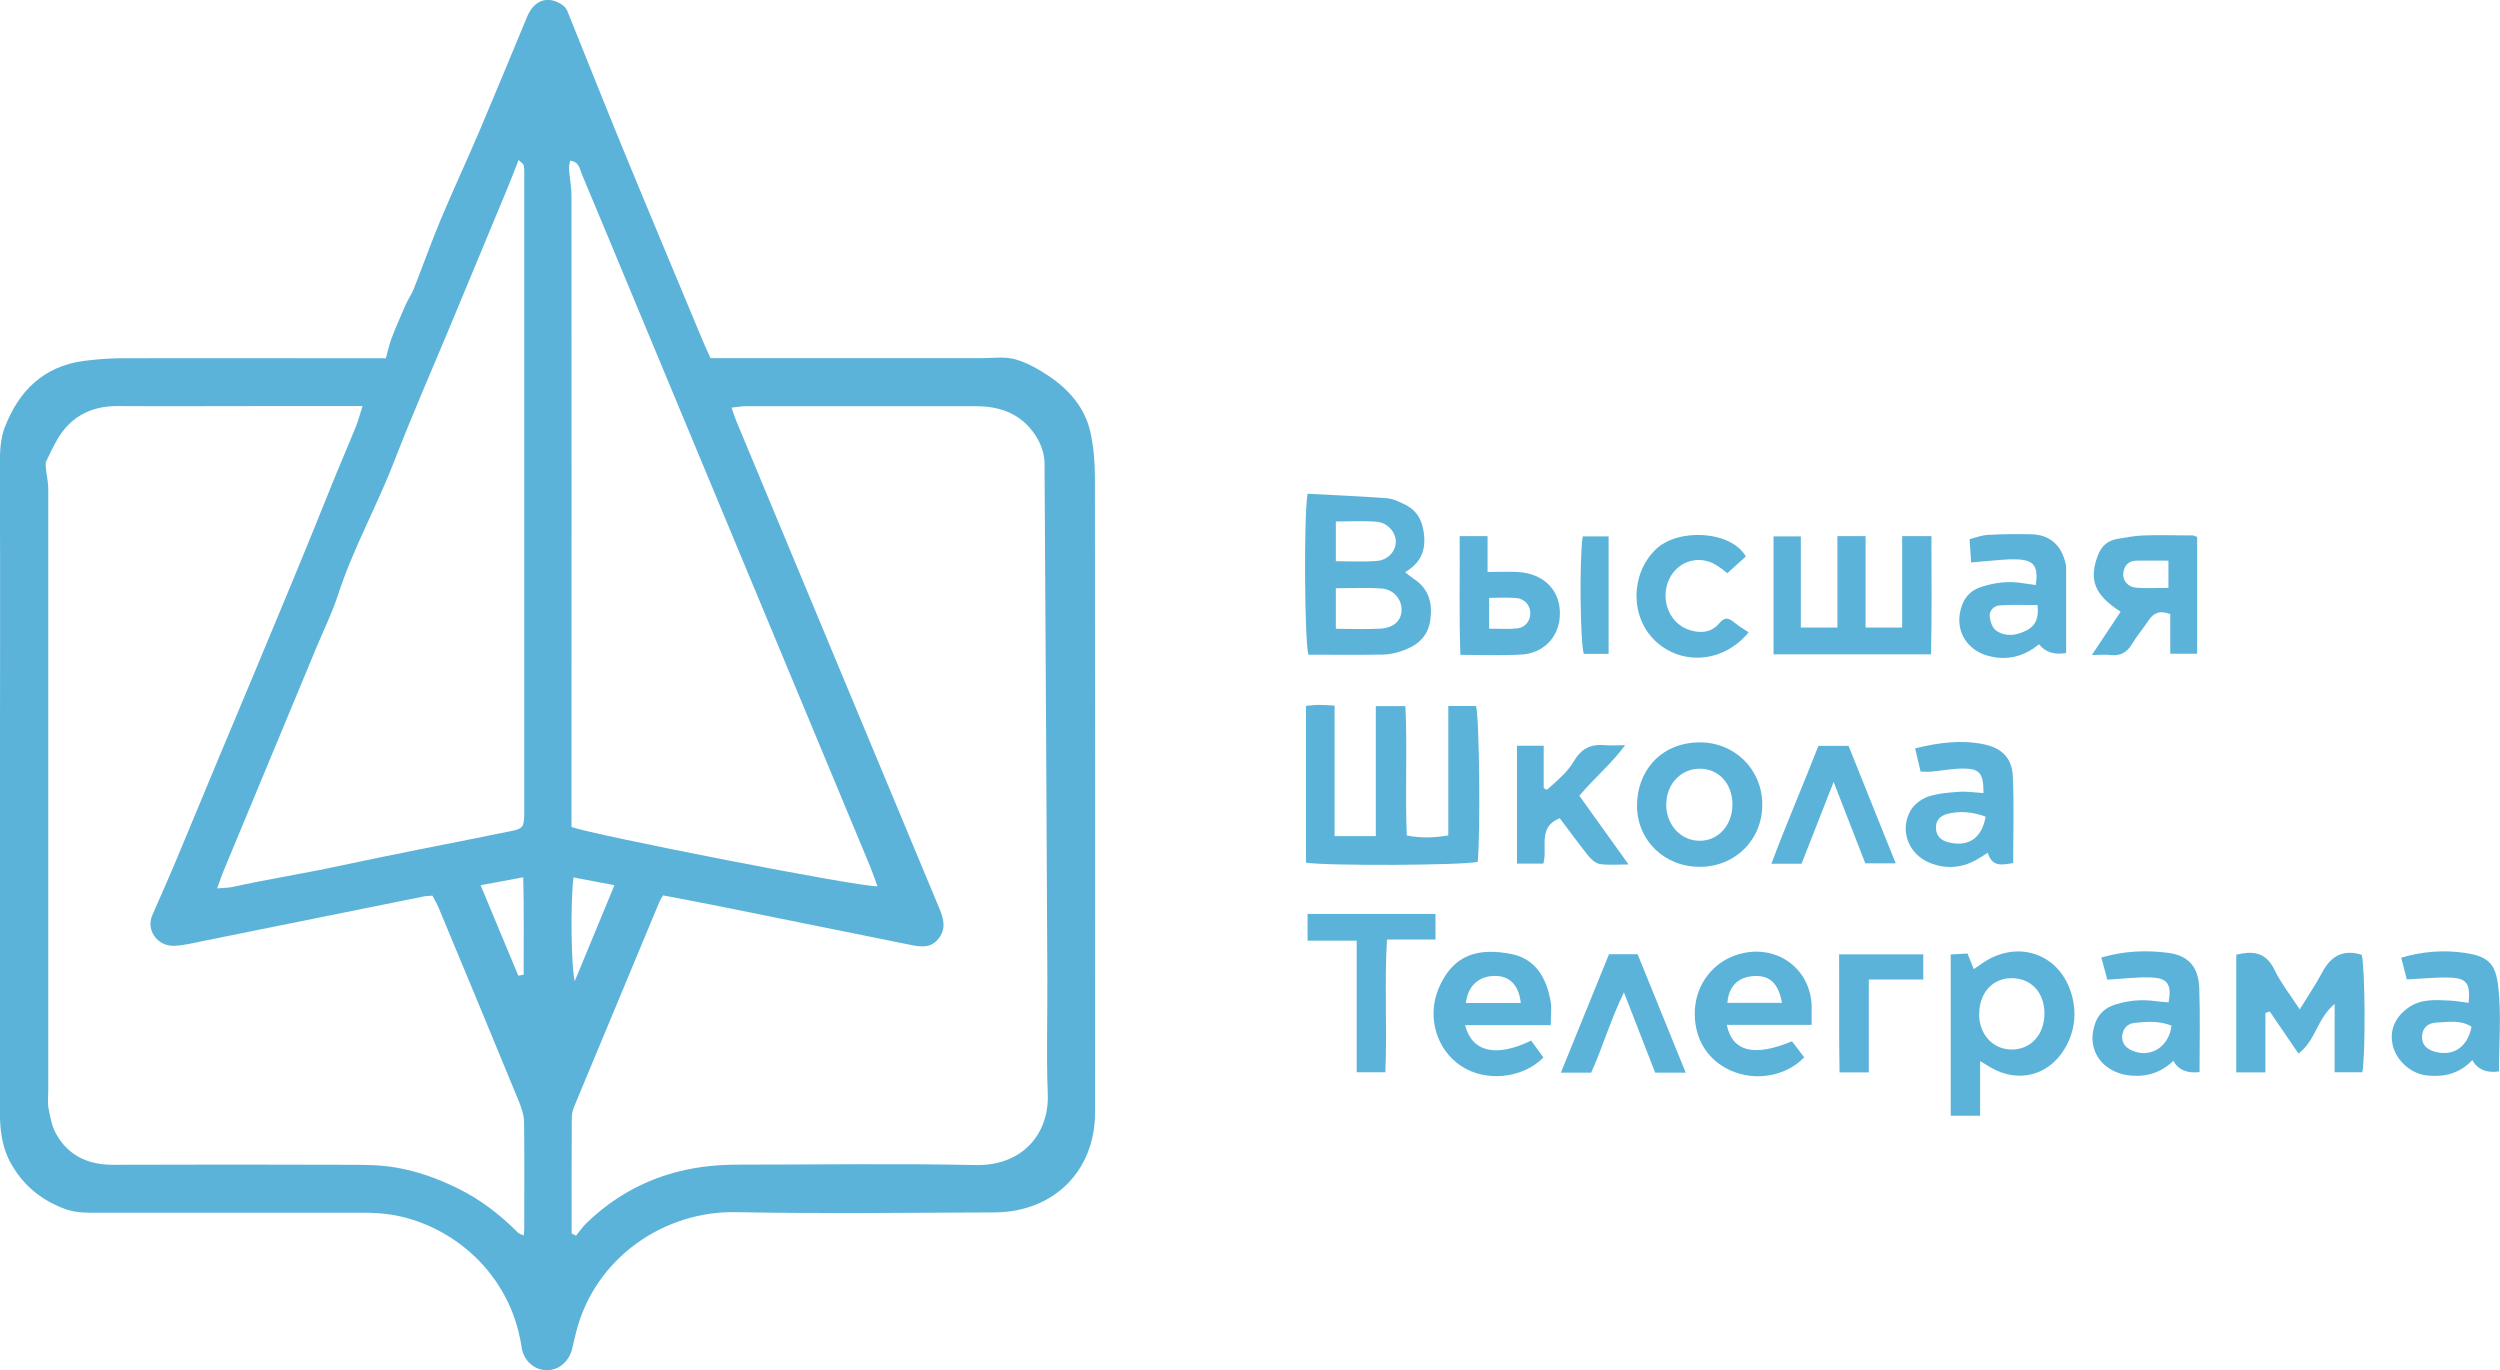 <?xml version="1.0" encoding="UTF-8"?> <svg xmlns="http://www.w3.org/2000/svg" width="104" height="57" viewBox="0 0 104 57" fill="none"> <g clip-path="url(#clip0_329_13)"> <path d="M16.053 14.899C16.141 14.592 16.188 14.343 16.276 14.105C16.463 13.618 16.674 13.137 16.884 12.656C16.978 12.447 17.113 12.256 17.201 12.047C17.587 11.073 17.938 10.082 18.342 9.113C18.852 7.902 19.408 6.707 19.923 5.502C20.602 3.902 21.264 2.296 21.931 0.69C22.218 -9.48837e-05 22.792 -0.197 23.383 0.197C23.471 0.255 23.558 0.354 23.599 0.452C24.372 2.359 25.128 4.278 25.912 6.186C27.013 8.864 28.137 11.537 29.249 14.209C29.337 14.424 29.436 14.627 29.559 14.899H30.309C33.822 14.899 37.328 14.899 40.841 14.899C41.304 14.899 41.795 14.824 42.229 14.946C42.726 15.085 43.206 15.357 43.645 15.653C44.477 16.215 45.127 16.963 45.355 17.954C45.495 18.575 45.548 19.23 45.548 19.868C45.56 28.668 45.56 37.474 45.554 46.275C45.554 48.721 43.833 50.426 41.356 50.437C37.773 50.449 34.196 50.495 30.613 50.426C27.651 50.368 24.77 52.298 23.974 55.388C23.91 55.632 23.857 55.875 23.799 56.119C23.664 56.664 23.213 57.023 22.71 57C22.2 56.977 21.779 56.594 21.697 56.038C21.24 52.936 18.758 50.913 16.24 50.524C15.848 50.466 15.45 50.449 15.052 50.449C11.469 50.449 7.892 50.449 4.309 50.449C3.758 50.449 3.196 50.484 2.67 50.281C1.745 49.927 1.019 49.359 0.503 48.483C0.07 47.759 -0.006 46.999 -0.006 46.199C-0.006 42.796 -0.006 39.387 -0.006 35.984C-0.006 30.425 0.017 24.865 -0.006 19.305C-0.006 18.778 0.017 18.256 0.193 17.792C0.767 16.285 1.791 15.241 3.483 15.015C3.969 14.951 4.461 14.911 4.953 14.905C8.372 14.893 11.785 14.905 15.204 14.905H16.053V14.899ZM23.787 51.313C23.845 51.342 23.904 51.371 23.962 51.405C24.109 51.226 24.238 51.034 24.402 50.878C25.368 49.944 26.492 49.26 27.785 48.86C28.728 48.565 29.7 48.449 30.689 48.449C33.986 48.449 37.287 48.397 40.584 48.466C42.556 48.507 43.651 47.139 43.587 45.515C43.523 43.875 43.581 42.228 43.569 40.582C43.534 33.48 43.499 26.372 43.452 19.27C43.452 18.94 43.341 18.581 43.183 18.291C42.633 17.305 41.737 16.899 40.619 16.899C37.416 16.899 34.208 16.899 31.006 16.899C30.83 16.899 30.654 16.934 30.432 16.957C30.514 17.189 30.566 17.363 30.637 17.531C31.661 19.989 32.686 22.453 33.71 24.911C35.502 29.213 37.293 33.509 39.085 37.81C39.26 38.234 39.366 38.645 39.038 39.051C38.698 39.48 38.259 39.382 37.82 39.295C35.209 38.767 32.598 38.239 29.987 37.712C29.191 37.55 28.389 37.405 27.581 37.248C27.51 37.37 27.463 37.445 27.428 37.526C26.258 40.327 25.092 43.133 23.927 45.933C23.857 46.101 23.787 46.286 23.787 46.466C23.775 48.084 23.781 49.701 23.781 51.319L23.787 51.313ZM21.791 51.382C21.796 51.255 21.808 51.168 21.808 51.087C21.808 49.626 21.82 48.17 21.802 46.709C21.802 46.42 21.709 46.118 21.597 45.846C20.485 43.144 19.367 40.448 18.243 37.752C18.172 37.584 18.079 37.434 17.991 37.26C17.845 37.271 17.727 37.271 17.616 37.295C14.572 37.909 11.533 38.524 8.489 39.138C8.079 39.219 7.663 39.329 7.248 39.347C6.539 39.37 6.071 38.686 6.334 38.077C6.733 37.167 7.137 36.257 7.517 35.335C9.578 30.338 11.715 25.369 13.729 20.349C14.074 19.479 14.449 18.627 14.8 17.757C14.905 17.496 14.976 17.224 15.081 16.893H14.379C13.208 16.893 12.037 16.893 10.866 16.893C8.875 16.893 6.885 16.905 4.9 16.893C3.946 16.888 3.155 17.212 2.588 17.972C2.312 18.337 2.131 18.772 1.926 19.183C1.879 19.276 1.908 19.41 1.914 19.526C1.944 19.798 2.008 20.065 2.008 20.331C2.008 28.668 2.008 37.011 2.008 45.347C2.008 45.602 1.973 45.863 2.02 46.112C2.09 46.472 2.154 46.849 2.33 47.162C2.839 48.078 3.665 48.46 4.719 48.455C7.997 48.443 11.27 48.443 14.548 48.455C15.198 48.455 15.866 48.46 16.504 48.576C17.37 48.727 18.178 49.017 18.992 49.411C19.987 49.892 20.801 50.53 21.556 51.284C21.597 51.324 21.668 51.342 21.779 51.394L21.791 51.382ZM9.028 36.958C9.309 36.935 9.49 36.935 9.66 36.9C11.153 36.57 12.663 36.338 14.156 36.013C16.504 35.509 18.863 35.063 21.223 34.581C21.755 34.471 21.791 34.419 21.808 33.897C21.808 33.781 21.808 33.665 21.808 33.549C21.808 24.871 21.808 16.192 21.808 7.513C21.808 7.305 21.82 7.096 21.791 6.893C21.779 6.812 21.662 6.748 21.574 6.655C21.392 7.113 21.246 7.513 21.076 7.913C20.298 9.797 19.507 11.676 18.729 13.56C17.944 15.444 17.124 17.311 16.393 19.207C15.667 21.085 14.671 22.853 14.051 24.778C13.817 25.491 13.483 26.175 13.19 26.871C11.89 29.99 10.591 33.115 9.297 36.239C9.209 36.448 9.145 36.657 9.033 36.958H9.028ZM36.503 36.865C36.362 36.483 36.251 36.164 36.117 35.851C32.885 28.088 29.653 20.326 26.421 12.563C25.684 10.789 24.946 9.009 24.203 7.241C24.115 7.032 24.097 6.731 23.717 6.684C23.699 6.818 23.664 6.922 23.67 7.026C23.699 7.409 23.775 7.797 23.775 8.18C23.781 16.65 23.775 25.126 23.775 33.596V34.402C24.659 34.732 35.894 36.935 36.491 36.865H36.503ZM23.857 36.5C23.728 37.503 23.758 40.257 23.91 40.814C24.466 39.474 24.999 38.187 25.561 36.825C24.934 36.703 24.413 36.605 23.851 36.5H23.857ZM21.562 40.587C21.638 40.576 21.714 40.564 21.785 40.547C21.779 39.225 21.802 37.909 21.767 36.495C21.129 36.616 20.596 36.715 19.993 36.825C20.543 38.141 21.053 39.364 21.562 40.587Z" fill="#5CB3D9"></path> <path d="M55.519 34.784H57.234V29.375H58.464C58.551 31.138 58.446 32.929 58.522 34.755C59.096 34.871 59.634 34.854 60.249 34.755V29.37H61.403C61.543 29.862 61.59 34.639 61.473 35.851C60.993 35.996 55.22 36.031 54.33 35.886V29.364C54.523 29.346 54.705 29.323 54.88 29.323C55.062 29.323 55.249 29.341 55.519 29.352V34.79V34.784Z" fill="#5CB3D9"></path> <path d="M54.383 20.54C55.501 20.598 56.596 20.644 57.679 20.726C57.942 20.743 58.206 20.87 58.452 20.992C58.891 21.207 59.125 21.555 59.213 22.053C59.342 22.795 59.178 23.375 58.452 23.804C58.61 23.926 58.703 24.007 58.809 24.076C59.465 24.506 59.605 25.126 59.494 25.839C59.388 26.511 58.926 26.877 58.317 27.079C58.077 27.161 57.819 27.224 57.568 27.23C56.52 27.248 55.466 27.236 54.43 27.236C54.272 26.732 54.231 21.526 54.395 20.54H54.383ZM55.571 26.158C56.221 26.158 56.824 26.187 57.427 26.152C58.001 26.117 58.305 25.804 58.305 25.358C58.305 24.923 57.972 24.517 57.474 24.482C56.853 24.436 56.233 24.471 55.571 24.471V26.163V26.158ZM55.571 23.346C56.168 23.346 56.725 23.381 57.275 23.334C57.732 23.3 58.042 22.952 58.065 22.575C58.089 22.169 57.743 21.746 57.269 21.705C56.719 21.659 56.163 21.694 55.571 21.694V23.346Z" fill="#5CB3D9"></path> <path d="M76.437 22.303H77.608V26.106H79.13V22.303H80.348C80.348 23.932 80.371 25.561 80.33 27.219H73.779V22.314H74.915V26.106H76.437V22.303Z" fill="#5CB3D9"></path> <path d="M82.373 44.147V46.414H81.15V39.706C81.384 39.695 81.606 39.677 81.847 39.666C81.94 39.892 82.01 40.077 82.11 40.315C82.268 40.205 82.391 40.118 82.514 40.037C83.919 39.103 85.605 39.648 86.138 41.237C86.413 42.066 86.337 42.883 85.88 43.643C85.207 44.762 83.925 45.069 82.795 44.396C82.684 44.327 82.572 44.263 82.373 44.141V44.147ZM82.332 42.182C82.332 43.028 82.894 43.649 83.667 43.66C84.475 43.672 85.049 43.046 85.049 42.159C85.049 41.272 84.475 40.675 83.65 40.692C82.871 40.709 82.332 41.324 82.338 42.182H82.332Z" fill="#5CB3D9"></path> <path d="M94.241 42.147V44.611H93.029V39.718C93.134 39.695 93.204 39.677 93.269 39.666C93.883 39.561 94.323 39.729 94.615 40.338C94.885 40.895 95.277 41.388 95.669 41.99C96.009 41.434 96.331 40.964 96.6 40.46C96.957 39.776 97.466 39.48 98.245 39.718C98.386 40.182 98.415 43.828 98.274 44.605H97.121V41.764C96.383 42.379 96.331 43.295 95.616 43.828C95.207 43.225 94.814 42.651 94.422 42.077L94.241 42.141V42.147Z" fill="#5CB3D9"></path> <path d="M88.216 25.445C87.115 24.744 86.887 24.1 87.279 23.086C87.432 22.697 87.689 22.488 88.076 22.419C88.439 22.355 88.813 22.286 89.182 22.274C89.861 22.251 90.54 22.274 91.22 22.274C91.26 22.274 91.307 22.303 91.401 22.338V27.196H90.283V25.549C89.826 25.37 89.58 25.509 89.375 25.816C89.159 26.147 88.895 26.448 88.696 26.784C88.48 27.15 88.199 27.3 87.777 27.248C87.572 27.225 87.361 27.248 87.022 27.248C87.443 26.61 87.818 26.054 88.216 25.451V25.445ZM90.213 23.323C89.715 23.323 89.299 23.317 88.878 23.323C88.544 23.329 88.368 23.526 88.327 23.839C88.292 24.141 88.515 24.419 88.86 24.448C89.293 24.483 89.733 24.454 90.207 24.454V23.317L90.213 23.323Z" fill="#5CB3D9"></path> <path d="M64.511 42.646H60.946C61.239 43.771 62.234 43.997 63.697 43.289C63.861 43.516 64.037 43.753 64.207 43.991C63.34 44.872 61.806 45.023 60.782 44.345C59.757 43.666 59.359 42.316 59.834 41.15C60.431 39.684 61.525 39.417 62.878 39.689C63.891 39.892 64.336 40.698 64.505 41.649C64.558 41.939 64.511 42.24 64.511 42.646ZM63.264 41.724C63.182 40.959 62.784 40.582 62.146 40.599C61.496 40.617 61.063 41.028 60.981 41.724H63.264Z" fill="#5CB3D9"></path> <path d="M85.945 27.166C85.457 27.251 85.082 27.13 84.821 26.801C84.188 27.323 83.468 27.503 82.666 27.271C81.864 27.039 81.39 26.32 81.53 25.514C81.624 24.998 81.864 24.592 82.432 24.413C83.006 24.227 83.568 24.163 84.159 24.262C84.335 24.291 84.516 24.314 84.692 24.337C84.797 23.555 84.622 23.299 83.907 23.27C83.515 23.253 83.117 23.305 82.719 23.334C82.496 23.352 82.268 23.375 81.999 23.398C81.975 23.062 81.958 22.789 81.934 22.43C82.186 22.366 82.444 22.262 82.707 22.25C83.31 22.221 83.919 22.209 84.528 22.227C85.231 22.25 85.699 22.633 85.892 23.305C85.915 23.392 85.951 23.485 85.951 23.578C85.951 24.772 85.951 25.972 85.951 27.166H85.945ZM84.756 25.172C84.194 25.172 83.685 25.149 83.187 25.184C82.941 25.201 82.742 25.41 82.772 25.659C82.795 25.862 82.889 26.134 83.047 26.239C83.445 26.505 83.901 26.436 84.311 26.221C84.68 26.03 84.821 25.711 84.762 25.178L84.756 25.172Z" fill="#5CB3D9"></path> <path d="M75.365 42.634H71.835C72.058 43.753 72.983 43.973 74.546 43.318C74.71 43.526 74.885 43.758 75.055 43.984C74.3 44.773 73.035 44.993 71.999 44.535C71.004 44.095 70.448 43.155 70.506 42.013C70.565 40.923 71.279 40.007 72.315 39.7C73.914 39.225 75.395 40.326 75.365 41.973C75.365 42.176 75.365 42.384 75.365 42.639V42.634ZM74.13 41.718C73.984 40.9 73.609 40.558 72.948 40.605C72.304 40.645 71.911 41.034 71.859 41.718H74.13Z" fill="#5CB3D9"></path> <path d="M91.501 44.599C90.978 44.661 90.615 44.505 90.412 44.13C89.914 44.611 89.317 44.808 88.632 44.744C87.602 44.651 86.911 43.874 87.069 42.918C87.157 42.373 87.426 41.961 88.017 41.782C88.567 41.614 89.112 41.567 89.674 41.648C89.856 41.672 90.037 41.683 90.213 41.7C90.347 40.964 90.183 40.692 89.504 40.663C88.925 40.639 88.345 40.715 87.666 40.755C87.596 40.495 87.508 40.176 87.414 39.834C88.368 39.555 89.276 39.521 90.183 39.637C91.026 39.741 91.454 40.211 91.489 41.092C91.53 42.245 91.501 43.399 91.501 44.588V44.599ZM90.341 42.669C89.809 42.454 89.293 42.501 88.79 42.553C88.515 42.582 88.328 42.773 88.287 43.051C88.246 43.364 88.409 43.579 88.691 43.701C89.446 44.037 90.23 43.561 90.336 42.663L90.341 42.669Z" fill="#5CB3D9"></path> <path d="M82.514 32.998C82.514 32.164 82.362 31.972 81.659 31.972C81.22 31.972 80.787 32.059 80.348 32.1C80.213 32.111 80.073 32.1 79.897 32.1C79.821 31.775 79.751 31.474 79.669 31.132C80.652 30.888 81.577 30.772 82.508 30.958C83.263 31.108 83.697 31.526 83.732 32.279C83.79 33.474 83.749 34.674 83.749 35.903C83.298 35.972 82.877 36.094 82.69 35.474C82.508 35.59 82.362 35.688 82.204 35.775C81.595 36.112 80.957 36.158 80.313 35.909C79.411 35.561 79.007 34.575 79.47 33.735C79.61 33.48 79.915 33.242 80.201 33.143C80.611 33.004 81.062 32.969 81.501 32.94C81.817 32.917 82.145 32.969 82.52 32.993L82.514 32.998ZM82.602 33.972C82.046 33.77 81.519 33.723 80.992 33.862C80.699 33.943 80.517 34.146 80.535 34.471C80.558 34.79 80.752 34.964 81.05 35.039C81.882 35.248 82.444 34.877 82.602 33.972Z" fill="#5CB3D9"></path> <path d="M70.74 36.06C69.259 36.077 68.094 34.97 68.1 33.503C68.1 32.152 69.013 30.923 70.647 30.883C72.116 30.848 73.287 31.961 73.311 33.428C73.334 34.9 72.222 36.042 70.74 36.06ZM69.312 33.451C69.312 34.303 69.903 34.97 70.694 34.976C71.478 34.987 72.075 34.326 72.069 33.457C72.064 32.605 71.513 31.996 70.74 31.978C69.944 31.961 69.324 32.599 69.318 33.451H69.312Z" fill="#5CB3D9"></path> <path d="M102.694 41.73C102.771 40.924 102.624 40.698 101.939 40.669C101.36 40.646 100.78 40.715 100.124 40.744C100.048 40.46 99.972 40.159 99.89 39.84C100.798 39.573 101.664 39.515 102.513 39.637C103.532 39.782 103.819 40.095 103.93 41.063C104.059 42.223 103.959 43.405 103.959 44.571C103.44 44.648 103.069 44.491 102.847 44.101C102.331 44.652 101.687 44.82 100.956 44.739C100.329 44.675 99.709 44.159 99.545 43.51C99.381 42.855 99.644 42.286 100.218 41.898C100.762 41.533 101.354 41.602 101.951 41.626C102.185 41.637 102.413 41.683 102.689 41.718L102.694 41.73ZM102.812 42.71C102.355 42.414 101.834 42.518 101.336 42.541C100.967 42.559 100.768 42.797 100.757 43.11C100.745 43.428 100.915 43.643 101.278 43.747C102.045 43.968 102.659 43.562 102.817 42.704L102.812 42.71Z" fill="#5CB3D9"></path> <path d="M63.106 31.022H64.218V32.79C64.265 32.814 64.312 32.831 64.353 32.854C64.757 32.495 65.196 32.135 65.466 31.677C65.782 31.138 66.18 30.941 66.777 30.999C67.005 31.022 67.239 30.999 67.608 30.999C67.017 31.793 66.32 32.367 65.7 33.103C66.355 34.02 67.011 34.93 67.749 35.962C67.275 35.962 66.906 35.996 66.554 35.944C66.379 35.915 66.197 35.753 66.074 35.602C65.67 35.098 65.29 34.57 64.886 34.037C63.937 34.414 64.4 35.278 64.201 35.927H63.106V31.028V31.022Z" fill="#5CB3D9"></path> <path d="M59.71 39.086H57.697C57.591 40.936 57.708 42.756 57.632 44.605H56.438V39.133H54.395V38.02H59.716V39.086H59.71Z" fill="#5CB3D9"></path> <path d="M60.723 22.303H61.883V23.793C62.333 23.793 62.725 23.775 63.112 23.793C64.254 23.845 64.968 24.604 64.886 25.677C64.821 26.529 64.195 27.178 63.288 27.23C62.474 27.277 61.66 27.242 60.752 27.242C60.694 25.59 60.735 23.967 60.723 22.308V22.303ZM61.947 26.152C62.351 26.152 62.737 26.181 63.118 26.141C63.452 26.106 63.656 25.833 63.662 25.52C63.662 25.184 63.434 24.906 63.065 24.877C62.702 24.848 62.333 24.871 61.947 24.871V26.146V26.152Z" fill="#5CB3D9"></path> <path d="M75.652 31.027H76.9C77.543 32.639 78.187 34.245 78.861 35.914H77.596C77.192 34.877 76.771 33.787 76.279 32.529C75.793 33.77 75.371 34.848 74.944 35.932H73.691C74.318 34.251 75.014 32.651 75.647 31.027H75.652Z" fill="#5CB3D9"></path> <path d="M68.124 39.694C68.785 41.318 69.441 42.935 70.126 44.622H68.855C68.445 43.561 68.024 42.495 67.556 41.283C66.988 42.448 66.671 43.573 66.192 44.622H64.933C65.618 42.941 66.273 41.323 66.935 39.694H68.124Z" fill="#5CB3D9"></path> <path d="M72.749 26.297C71.701 27.584 69.956 27.694 68.867 26.668C67.801 25.665 67.831 23.885 68.867 22.865C69.798 21.949 72.017 22.076 72.626 23.149C72.385 23.363 72.14 23.589 71.859 23.844C71.712 23.734 71.554 23.601 71.379 23.497C70.711 23.096 69.891 23.311 69.499 23.978C69.025 24.795 69.376 25.879 70.219 26.186C70.699 26.36 71.18 26.331 71.507 25.943C71.782 25.613 71.952 25.734 72.186 25.926C72.368 26.07 72.567 26.186 72.743 26.302L72.749 26.297Z" fill="#5CB3D9"></path> <path d="M76.513 39.7H80.008V40.749H77.742V44.611H76.525C76.495 42.999 76.519 41.393 76.507 39.7H76.513Z" fill="#5CB3D9"></path> <path d="M66.918 22.314V27.202H65.887C65.741 26.773 65.694 23.3 65.84 22.314H66.923H66.918Z" fill="#5CB3D9"></path> </g> <defs> <clipPath id="clip0_329_13"> <rect width="104" height="57" fill="white"></rect> </clipPath> </defs> </svg> 